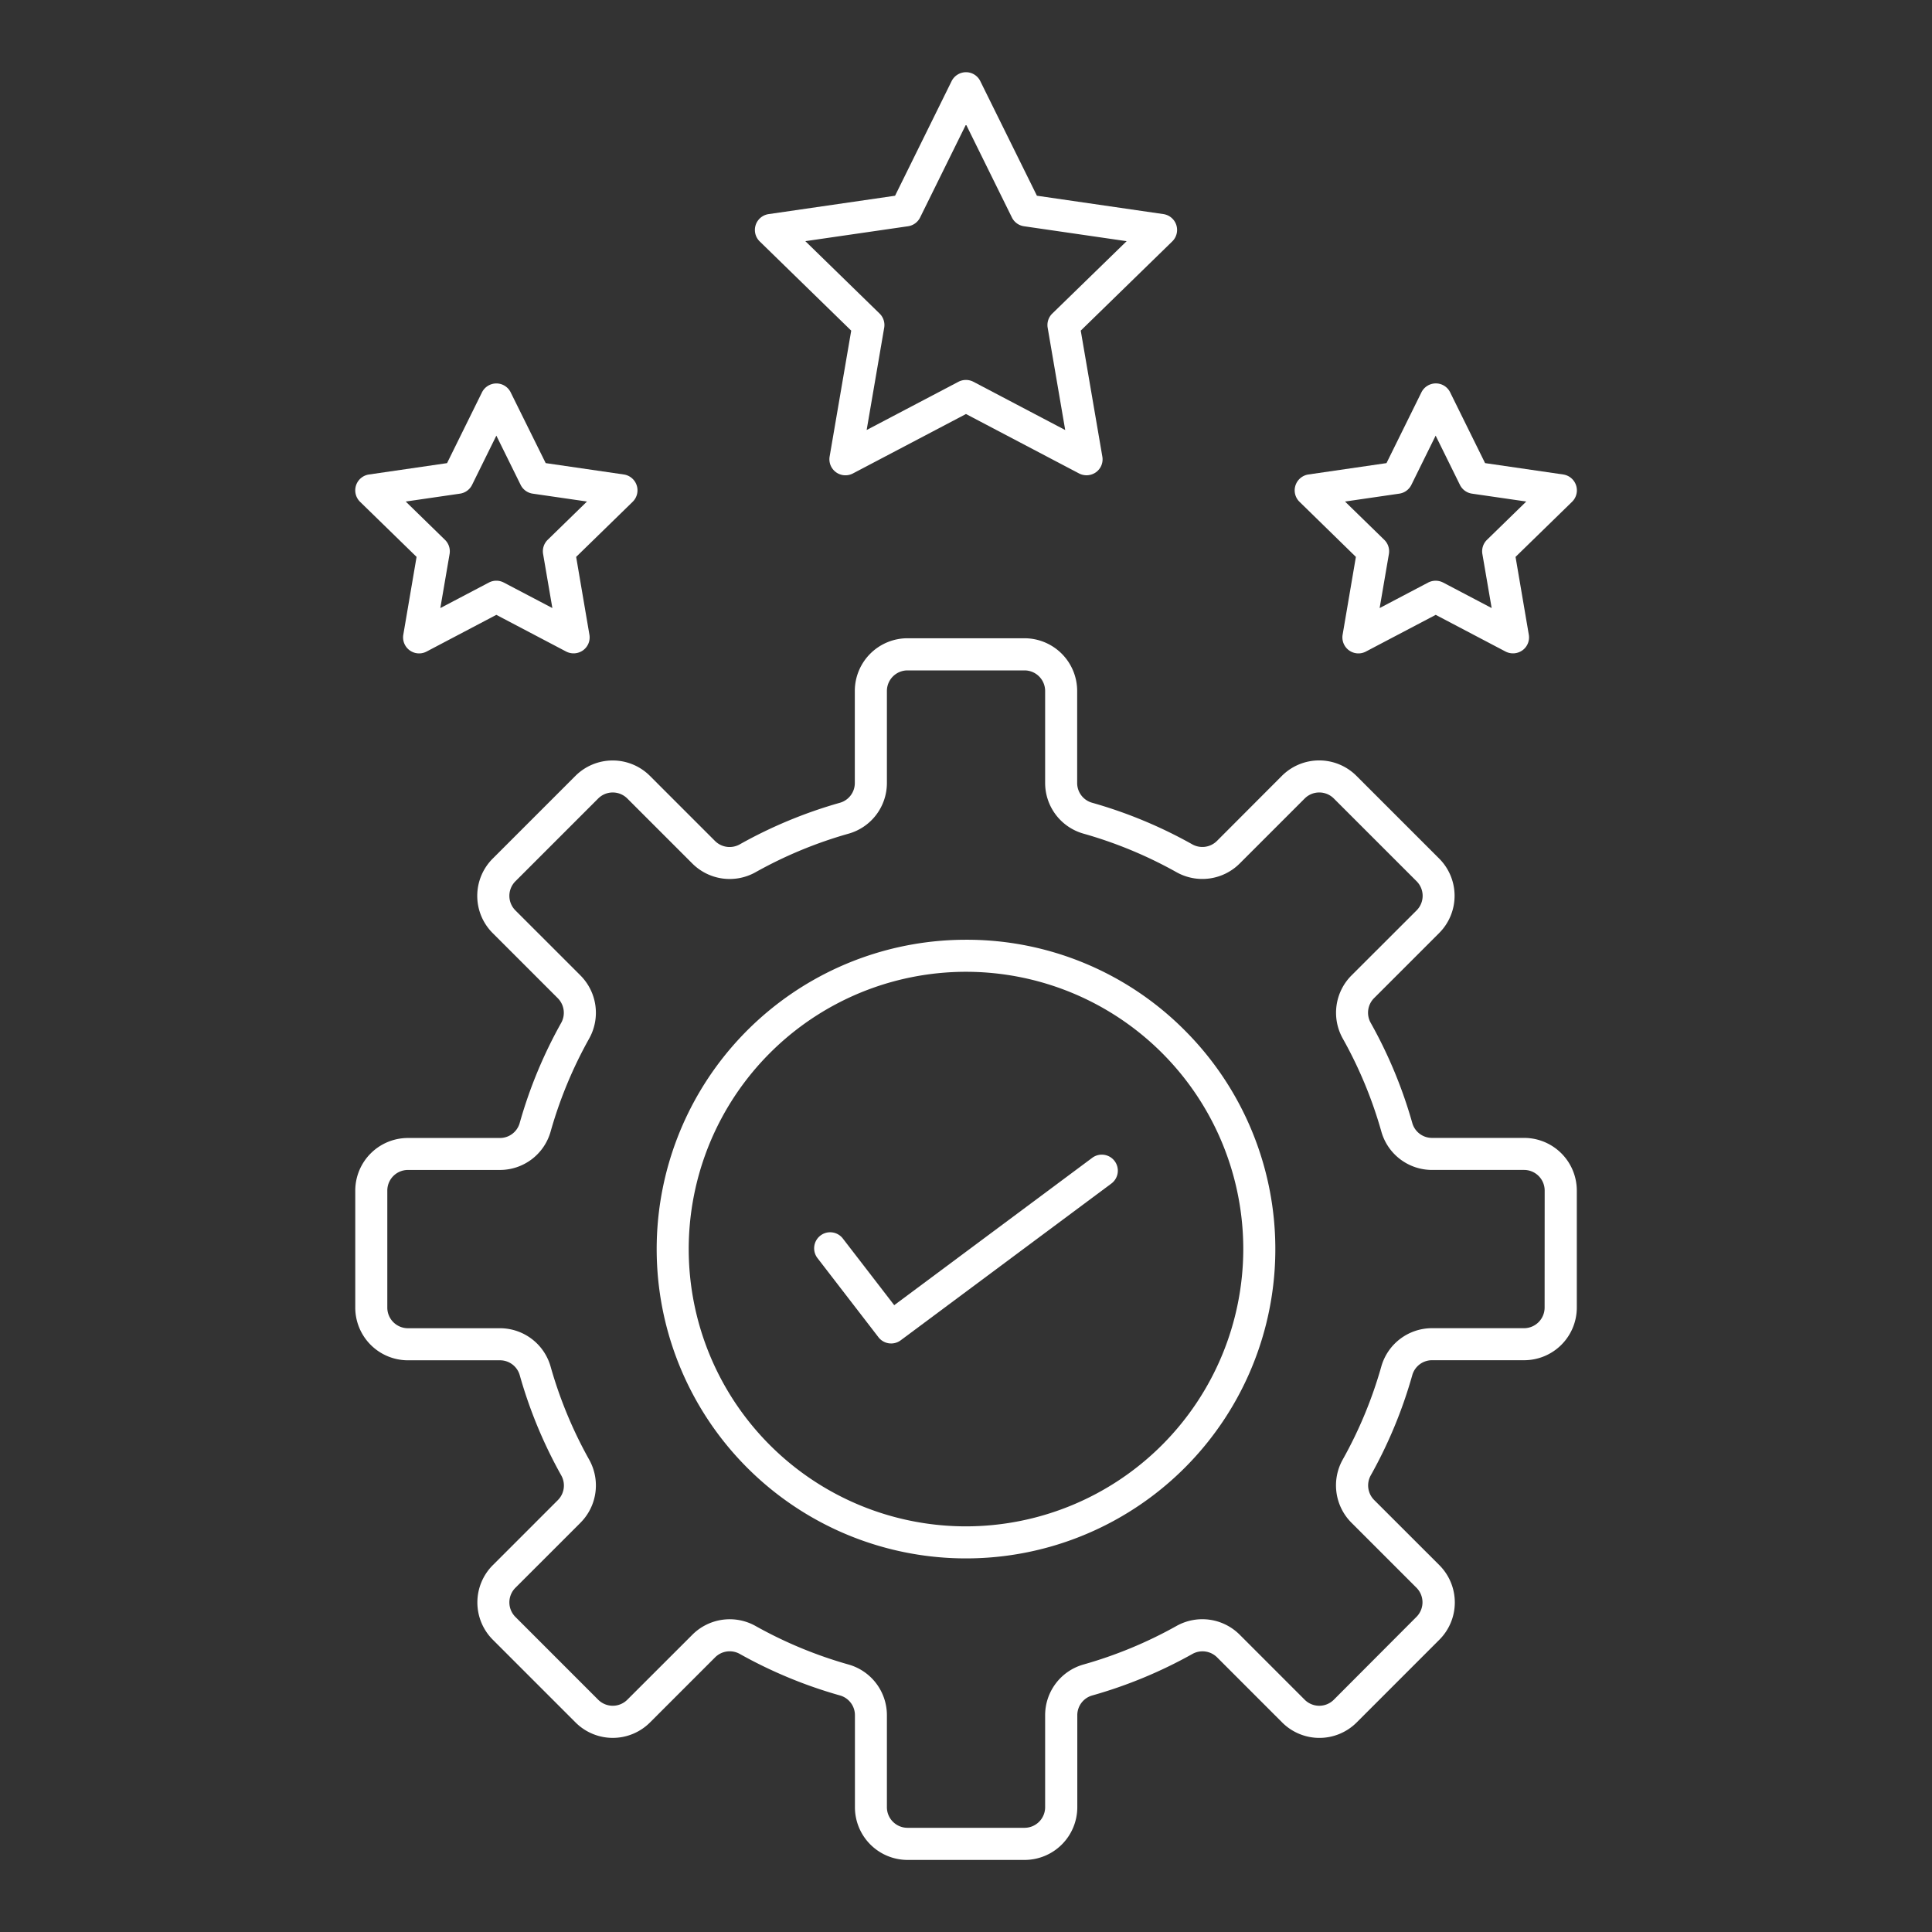 <svg xmlns="http://www.w3.org/2000/svg" xmlns:xlink="http://www.w3.org/1999/xlink" width="102" height="102" viewBox="0 0 102 102">
  <rect x="0" y="0" width="102" height="102" fill="#333333" stroke="none"/>
  <defs>
    <clipPath id="clip-path">
      <rect id="Rectangle_20355" data-name="Rectangle 20355" width="64.492" height="94.377" fill="#fff"/>
    </clipPath>
  </defs>
  <g id="tech1-s1-i3" transform="translate(7150 -6923)">
    <g id="Group_90007" data-name="Group 90007" transform="translate(-7150.236 6922.765)">
      <rect id="Rectangle_20240" data-name="Rectangle 20240" width="102" height="102" transform="translate(0.236 0.235)" fill="none"/>
      <g id="Group_90291" data-name="Group 90291" transform="translate(18.99 4.047)">
        <g id="Group_90290" data-name="Group 90290" clip-path="url(#clip-path)">
          <path id="Path_83248" data-name="Path 83248" d="M61.719,141.539h-4.86a1.082,1.082,0,0,1-1.043-.779,24.356,24.356,0,0,0-2.2-5.3,1.09,1.09,0,0,1,.179-1.3l3.438-3.438a2.78,2.78,0,0,0,0-3.931l-4.37-4.369a2.783,2.783,0,0,0-3.931,0L45.5,125.861a1.091,1.091,0,0,1-1.3.18,24.345,24.345,0,0,0-5.3-2.2,1.081,1.081,0,0,1-.779-1.043v-4.859a2.783,2.783,0,0,0-2.78-2.779h-6.18a2.783,2.783,0,0,0-2.779,2.78V122.8a1.082,1.082,0,0,1-.779,1.043,24.384,24.384,0,0,0-5.3,2.2,1.091,1.091,0,0,1-1.3-.179l-3.439-3.439a2.783,2.783,0,0,0-3.931,0l-4.37,4.37a2.779,2.779,0,0,0,0,3.931l3.438,3.438a1.091,1.091,0,0,1,.18,1.3,24.337,24.337,0,0,0-2.195,5.3,1.083,1.083,0,0,1-1.043.779H2.787a2.782,2.782,0,0,0-2.779,2.779V150.5a2.783,2.783,0,0,0,2.779,2.78h4.86a1.082,1.082,0,0,1,1.043.78,24.368,24.368,0,0,0,2.195,5.3,1.09,1.09,0,0,1-.179,1.3l-3.439,3.439a2.783,2.783,0,0,0,0,3.93l4.371,4.371a2.779,2.779,0,0,0,3.931,0l3.439-3.439a1.089,1.089,0,0,1,1.3-.179,24.378,24.378,0,0,0,5.3,2.195,1.082,1.082,0,0,1,.78,1.043v4.859a2.782,2.782,0,0,0,2.779,2.779h6.18a2.785,2.785,0,0,0,2.781-2.779v-4.858a1.083,1.083,0,0,1,.779-1.043,24.349,24.349,0,0,0,5.3-2.195,1.09,1.09,0,0,1,1.3.179l3.438,3.439a2.779,2.779,0,0,0,3.931,0l4.37-4.371a2.783,2.783,0,0,0,0-3.931L53.8,160.655a1.091,1.091,0,0,1-.179-1.3,24.344,24.344,0,0,0,2.195-5.3,1.082,1.082,0,0,1,1.043-.779h4.86A2.782,2.782,0,0,0,64.5,150.5v-6.181a2.783,2.783,0,0,0-2.779-2.78M55,154.476v-1.3h0Zm7.8-3.978a1.089,1.089,0,0,1-1.087,1.087h-4.86a2.781,2.781,0,0,0-2.672,2.013,22.642,22.642,0,0,1-2.043,4.929,2.789,2.789,0,0,0,.459,3.323l3.438,3.438a1.089,1.089,0,0,1,0,1.537L51.671,171.2a1.087,1.087,0,0,1-1.538,0l-3.438-3.439a2.788,2.788,0,0,0-3.323-.459,22.654,22.654,0,0,1-4.929,2.042,2.781,2.781,0,0,0-2.013,2.672v4.859a1.089,1.089,0,0,1-1.087,1.087h-6.18a1.088,1.088,0,0,1-1.087-1.087v-4.859a2.781,2.781,0,0,0-2.013-2.671,22.65,22.65,0,0,1-4.929-2.042,2.79,2.79,0,0,0-3.322.459L14.371,171.2a1.088,1.088,0,0,1-1.538,0l-4.37-4.371a1.087,1.087,0,0,1,0-1.538l3.438-3.438a2.788,2.788,0,0,0,.459-3.323,22.693,22.693,0,0,1-2.042-4.93,2.781,2.781,0,0,0-2.671-2.013H2.787A1.089,1.089,0,0,1,1.7,150.5v-6.181a1.089,1.089,0,0,1,1.087-1.088h4.86a2.78,2.78,0,0,0,2.671-2.013,22.685,22.685,0,0,1,2.042-4.929,2.789,2.789,0,0,0-.459-3.323l-3.438-3.438a1.087,1.087,0,0,1,0-1.538l4.37-4.37a1.088,1.088,0,0,1,1.538,0l3.438,3.438a2.79,2.79,0,0,0,3.324.459,22.68,22.68,0,0,1,4.93-2.043,2.78,2.78,0,0,0,2.013-2.671v-4.859a1.088,1.088,0,0,1,1.087-1.087h6.18a1.088,1.088,0,0,1,1.087,1.087V122.8a2.78,2.78,0,0,0,2.013,2.672,22.666,22.666,0,0,1,4.93,2.043,2.789,2.789,0,0,0,3.324-.459l3.437-3.437a1.088,1.088,0,0,1,1.537,0l4.371,4.37a1.088,1.088,0,0,1,0,1.538L52.6,132.965a2.788,2.788,0,0,0-.459,3.323,22.609,22.609,0,0,1,2.043,4.929,2.78,2.78,0,0,0,2.672,2.013h4.86a1.089,1.089,0,0,1,1.087,1.088Z" transform="translate(-0.006 -85.275)" fill="#fff"/>
          <path id="Path_83249" data-name="Path 83249" d="M77.652,176.477A16.331,16.331,0,1,0,89.2,181.26a16.225,16.225,0,0,0-11.548-4.783m0,30.97a14.639,14.639,0,1,1,14.639-14.638,14.655,14.655,0,0,1-14.639,14.638" transform="translate(-45.406 -130.675)" fill="#fff"/>
          <path id="Path_83250" data-name="Path 83250" d="M108.667,220.205a.842.842,0,0,0-.628.158l-10.455,7.78-2.712-3.519a.842.842,0,0,0-.561-.323.885.885,0,0,0-.111-.007.837.837,0,0,0-.514.176.847.847,0,0,0-.154,1.186l3.22,4.179a.845.845,0,0,0,1.175.162l11.122-8.276a.846.846,0,0,0-.383-1.516" transform="translate(-69.128 -163.048)" fill="#fff"/>
          <path id="Path_83251" data-name="Path 83251" d="M86.385,13.644l-1.14,6.649a.847.847,0,0,0,1.228.892l5.971-3.139,5.972,3.139a.858.858,0,0,0,.89-.064.841.841,0,0,0,.337-.828l-1.14-6.65,4.831-4.709a.846.846,0,0,0-.469-1.443l-6.676-.97L93.2.472A.841.841,0,0,0,92.444,0a.852.852,0,0,0-.759.472L88.7,6.522l-6.676.97a.846.846,0,0,0-.469,1.443Zm3-5.511a.846.846,0,0,0,.637-.463l2.424-4.912L94.869,7.67a.845.845,0,0,0,.637.463l5.42.788L97,12.743a.845.845,0,0,0-.243.749l.926,5.4-4.848-2.549a.861.861,0,0,0-.788,0L87.2,18.89l.926-5.4a.847.847,0,0,0-.244-.749L83.963,8.92Z" transform="translate(-60.199)" fill="#fff"/>
          <path id="Path_83252" data-name="Path 83252" d="M3.239,72.47l-.7,4.106a.846.846,0,0,0,1.228.892L7.45,75.53l3.687,1.938a.856.856,0,0,0,.889-.064.842.842,0,0,0,.338-.828l-.7-4.106,2.983-2.908a.846.846,0,0,0-.469-1.443l-4.122-.6L8.208,63.785a.841.841,0,0,0-.759-.472.851.851,0,0,0-.758.472L4.848,67.52l-4.122.6a.846.846,0,0,0-.469,1.443Zm2.293-3.339a.847.847,0,0,0,.637-.463l1.282-2.6,1.282,2.6a.846.846,0,0,0,.637.463l2.866.416-2.074,2.021a.847.847,0,0,0-.243.749l.489,2.854L7.844,73.825a.846.846,0,0,0-.788,0L4.493,75.172l.489-2.854a.847.847,0,0,0-.244-.749L2.666,69.548Z" transform="translate(0 -46.881)" fill="#fff"/>
          <path id="Path_83253" data-name="Path 83253" d="M194.317,72.47l-.7,4.106a.846.846,0,0,0,1.228.892l3.687-1.938,3.687,1.938a.856.856,0,0,0,.889-.064.841.841,0,0,0,.338-.828l-.7-4.106,2.983-2.908a.846.846,0,0,0-.469-1.443l-4.122-.6-1.844-3.736a.84.84,0,0,0-.758-.472.851.851,0,0,0-.759.472l-1.844,3.736-4.122.6a.851.851,0,0,0-.683.576.841.841,0,0,0,.214.868Zm2.292-3.339a.847.847,0,0,0,.637-.463l1.282-2.6,1.282,2.6a.846.846,0,0,0,.637.463l2.866.416-2.074,2.021a.846.846,0,0,0-.244.749l.49,2.854-2.563-1.347a.861.861,0,0,0-.788,0l-2.563,1.348.489-2.854a.847.847,0,0,0-.244-.749l-2.073-2.021Z" transform="translate(-141.487 -46.881)" fill="#fff"/>
        </g>
      </g>
    </g>
  </g>
</svg>
